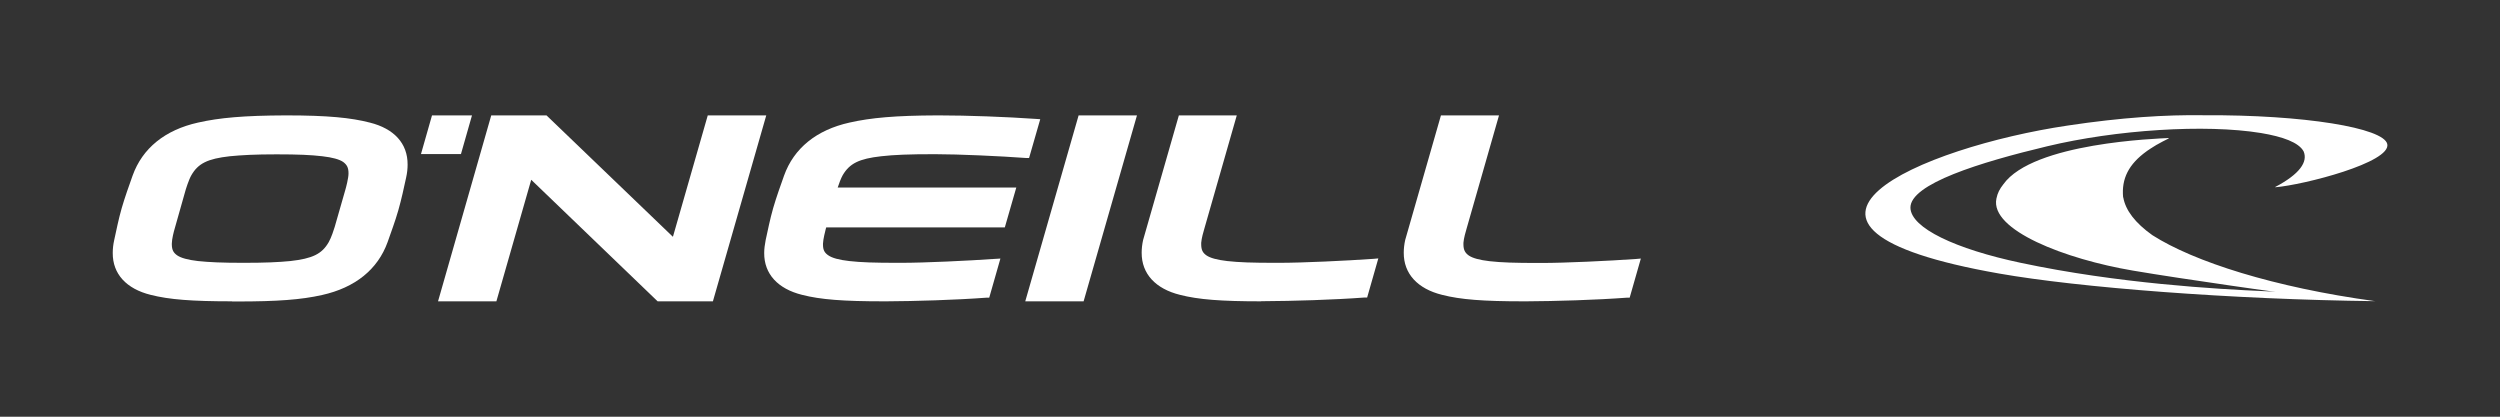 <?xml version="1.0" encoding="UTF-8"?>
<svg id="Layer_1" xmlns="http://www.w3.org/2000/svg" version="1.1" viewBox="0 0 170.08 28.35">
  <rect x="0" y="0" width="170.08" height="28.35" fill="#333333" stroke="none"/>
  <!-- Generator: Adobe Illustrator 29.8.1, SVG Export Plug-In . SVG Version: 2.1.1 Build 2)  -->
  <defs>
    <style>
      .st0 {
        fill: #fff;
      }
    </style>
  </defs>
  <path class="st0" d="M60.11,20.5c-2.75,0-4.29-.12-5.54-.44-1.65-.41-2.59-1.42-2.58-2.85,0-.28.04-.57.1-.88.15-.68.29-1.4.51-2.17.22-.76.5-1.53.74-2.21.67-1.87,2.21-3.11,4.45-3.61,1.46-.33,3.12-.48,5.98-.49h.11c1.94,0,4.59.1,6.6.24l.29.02-.76,2.64h-.19c-1.77-.13-4.6-.26-6.2-.26h-.06c-1.73,0-2.72.04-3.61.14-1.51.17-2.15.49-2.62,1.29-.12.21-.25.57-.34.84h12.15l-.78,2.71h-12.15l-.03.1c-.04.16-.18.7-.19,1v.08c0,.36.11.55.36.72.26.18.72.31,1.43.39.79.09,1.71.12,3.28.12h.25c1.59,0,4.55-.14,6.41-.27l.34-.02-.76,2.66h-.17c-2.13.16-4.89.24-6.84.25h-.19M85.8,20.5c-2.73,0-4.27-.12-5.52-.44-1.66-.41-2.62-1.43-2.61-2.87,0-.27.03-.56.1-.87l2.43-8.47h3.94l-2.21,7.72c-.05.16-.19.65-.21.95h0v.09c0,.39.1.58.35.76.26.18.72.31,1.42.39.8.09,1.71.12,3.28.12h.25c1.59,0,4.55-.14,6.41-.27l.34-.03-.76,2.66h-.17c-2.14.16-4.9.24-6.85.25h-.21.02ZM69.75,20.5l3.63-12.65h3.97l-3.63,12.65h-3.97ZM52.13,7.85h-3.98l-2.37,8.26-8.6-8.26h-3.76l-3.62,12.65h3.97l2.37-8.27,8.6,8.27h3.76s3.63-12.65,3.63-12.65ZM103.63,20.5c-2.73,0-4.27-.12-5.52-.44-1.66-.41-2.62-1.43-2.61-2.87,0-.27.03-.56.1-.87l2.43-8.47h3.95l-2.21,7.72c-.05.16-.19.65-.21.95h0v.1c0,.38.11.58.36.76.26.18.73.31,1.42.39.8.09,1.71.12,3.29.12h.25c1.59,0,4.55-.14,6.41-.27l.34-.03-.76,2.66h-.17c-2.13.16-4.89.24-6.85.25h-.22ZM15.79,20.5c-2.75,0-4.28-.12-5.54-.44-1.65-.41-2.59-1.42-2.58-2.85,0-.28.03-.57.1-.88.15-.68.29-1.4.51-2.17.22-.76.5-1.53.74-2.21.67-1.87,2.21-3.11,4.45-3.61,1.46-.33,3.12-.48,5.98-.49,2.86,0,4.43.16,5.71.49,1.65.41,2.58,1.42,2.57,2.86,0,.28-.03.57-.1.88-.15.69-.31,1.45-.53,2.22-.22.77-.49,1.48-.73,2.17-.67,1.86-2.21,3.1-4.46,3.6-1.42.32-3.04.44-5.78.44h-.34,0ZM12.05,17.37c.26.18.73.31,1.42.39.76.08,1.64.12,3.1.12s2.36-.04,3.18-.12c1.51-.17,2.15-.48,2.61-1.28.18-.31.36-.87.41-1.04l.72-2.51c.05-.16.22-.82.22-1.12v-.02c0-.39-.11-.58-.36-.77-.26-.18-.73-.31-1.42-.39-.76-.09-1.64-.13-3.11-.13s-2.37.05-3.19.13c-1.51.17-2.15.49-2.61,1.29-.18.31-.39.98-.43,1.14l-.71,2.51c-.05.16-.19.7-.19,1v.08c.01.36.11.54.36.72ZM32.11,7.85h-2.72l-.75,2.63h2.72s.75-2.63.75-2.63Z"/>
  <path class="st0" d="M144.44,13.43c-.12-1.28.38-2.26,1.6-3.14.02-.01.03-.02.04-.03.09-.06.17-.12.27-.18.03-.01.05-.03.08-.05.09-.06.19-.12.29-.18,0,0,.03-.01.04-.02.24-.14.5-.27.78-.41v-.03c-.72.04-9.23.31-11.25,3.15-.25.32-.39.58-.47.97-.45,2.15,4.69,4.12,9.29,4.9,1.82.31,4.31.68,6.65,1.02,1.08.16,2.12.3,3.06.43-.22-.02-.47-.04-.74-.05-3.23-.14-9.96-.52-16.61-1.93-4.44-.94-7.46-2.37-7.5-3.74-.03-1.63,4.75-3.1,9.31-4.19,4.67-1.12,10.74-1.52,14.54-.9,1.49.25,2.57.64,2.9,1.25.3.71-.26,1.54-1.93,2.42v.02c1.94-.16,7.9-1.69,7.62-2.94-.24-1.1-5.67-2-12.49-1.96-2.56-.04-5.59.15-9.24.7-9.92,1.47-22.79,6.89-4.67,10.07,5.39.95,15.74,1.76,25.58,1.88-6.9-.94-12.34-2.69-15.16-4.49-1.17-.83-1.83-1.7-1.98-2.57"/>
</svg>